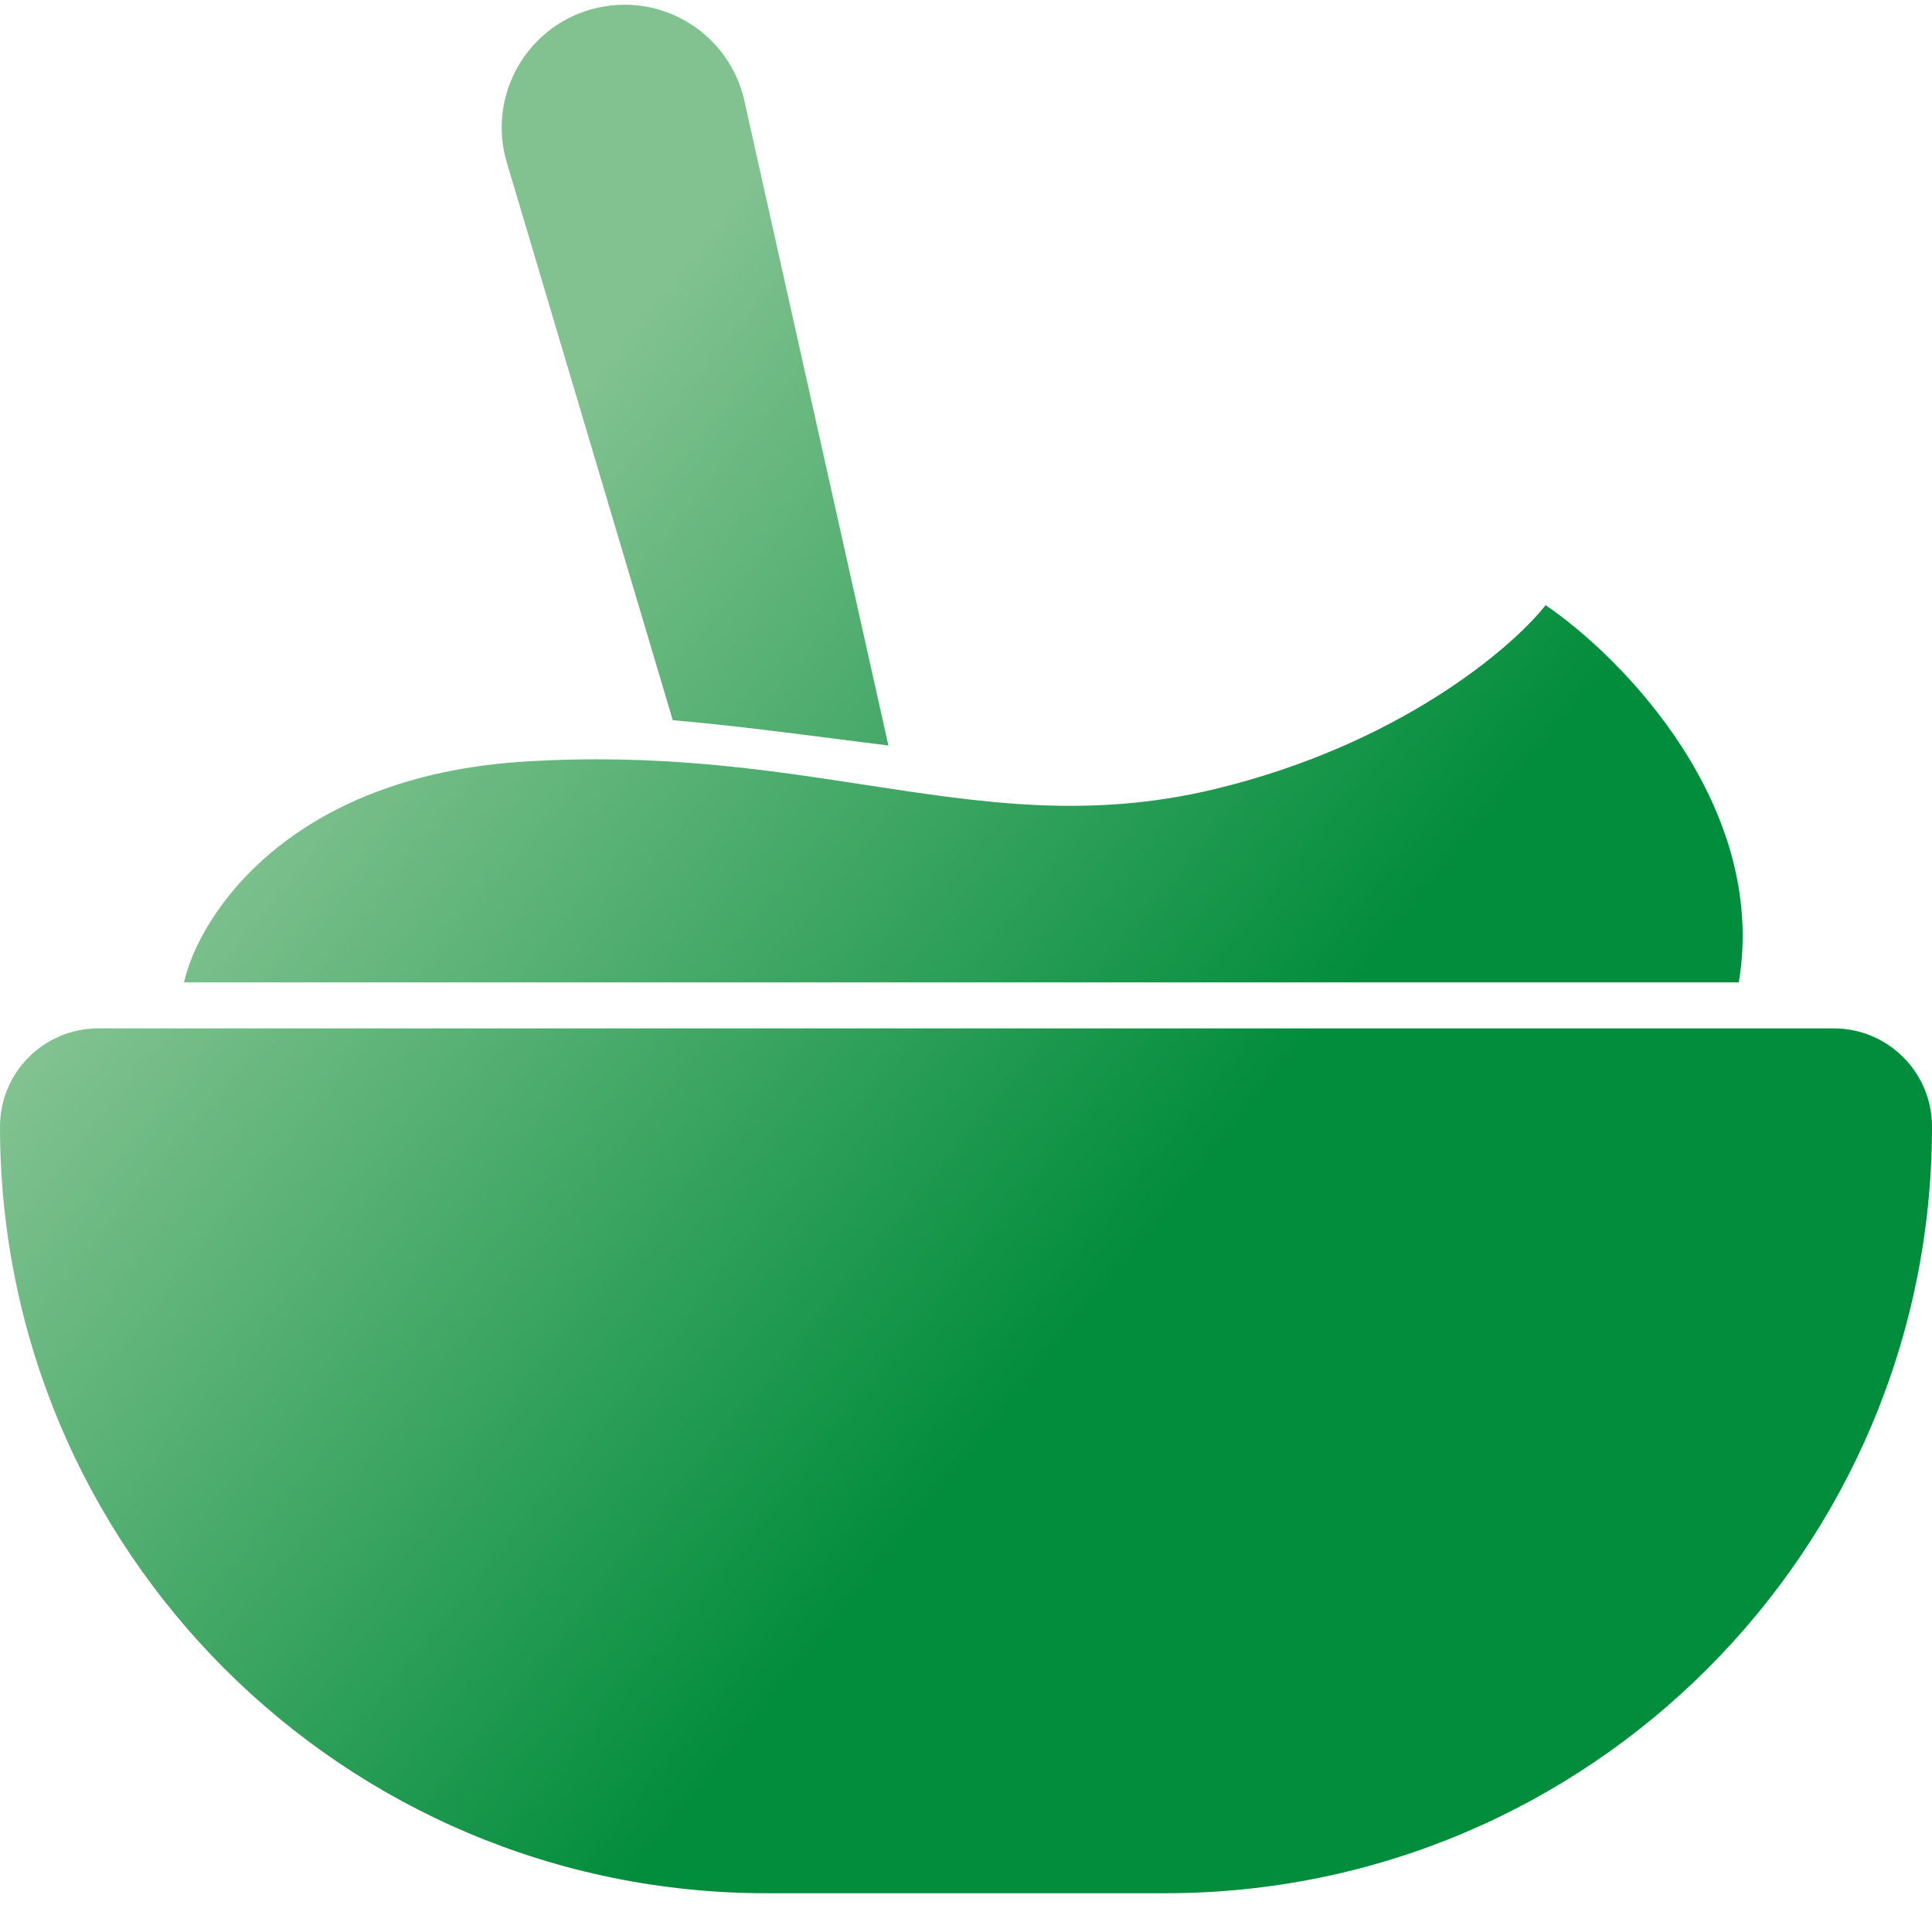<?xml version="1.0" encoding="UTF-8"?> <svg xmlns="http://www.w3.org/2000/svg" width="97" height="96" viewBox="0 0 97 96" fill="none"> <path fill-rule="evenodd" clip-rule="evenodd" d="M33.778 36.157L25.446 8.162C24.426 4.735 26.527 1.161 30.018 0.385C33.34 -0.353 36.631 1.739 37.373 5.059L44.604 37.427C43.701 37.316 42.791 37.2 41.869 37.081C39.28 36.749 36.606 36.405 33.778 36.157ZM0 56.564C0 53.839 2.209 51.63 4.934 51.63H92.066C94.791 51.63 97 53.839 97 56.564C97 77.818 79.77 95.049 58.515 95.049H38.485C17.23 95.049 0 77.818 0 56.564ZM87.3 49.32H9.238C10.008 45.933 14.504 38.974 26.329 38.235C33.068 37.813 38.463 38.641 43.433 39.403C49.364 40.312 54.689 41.128 60.972 39.62C70.21 37.403 75.906 32.538 77.6 30.382C81.449 33 88.778 40.452 87.3 49.32Z" fill="url(#paint0_linear_72_2661)"></path> <defs> <linearGradient id="paint0_linear_72_2661" x1="13.061" y1="-1.892" x2="138.887" y2="99.777" gradientUnits="userSpaceOnUse"> <stop offset="0.16" stop-color="#81C290"></stop> <stop offset="0.463" stop-color="#028D3C"></stop> </linearGradient> </defs> </svg> 
